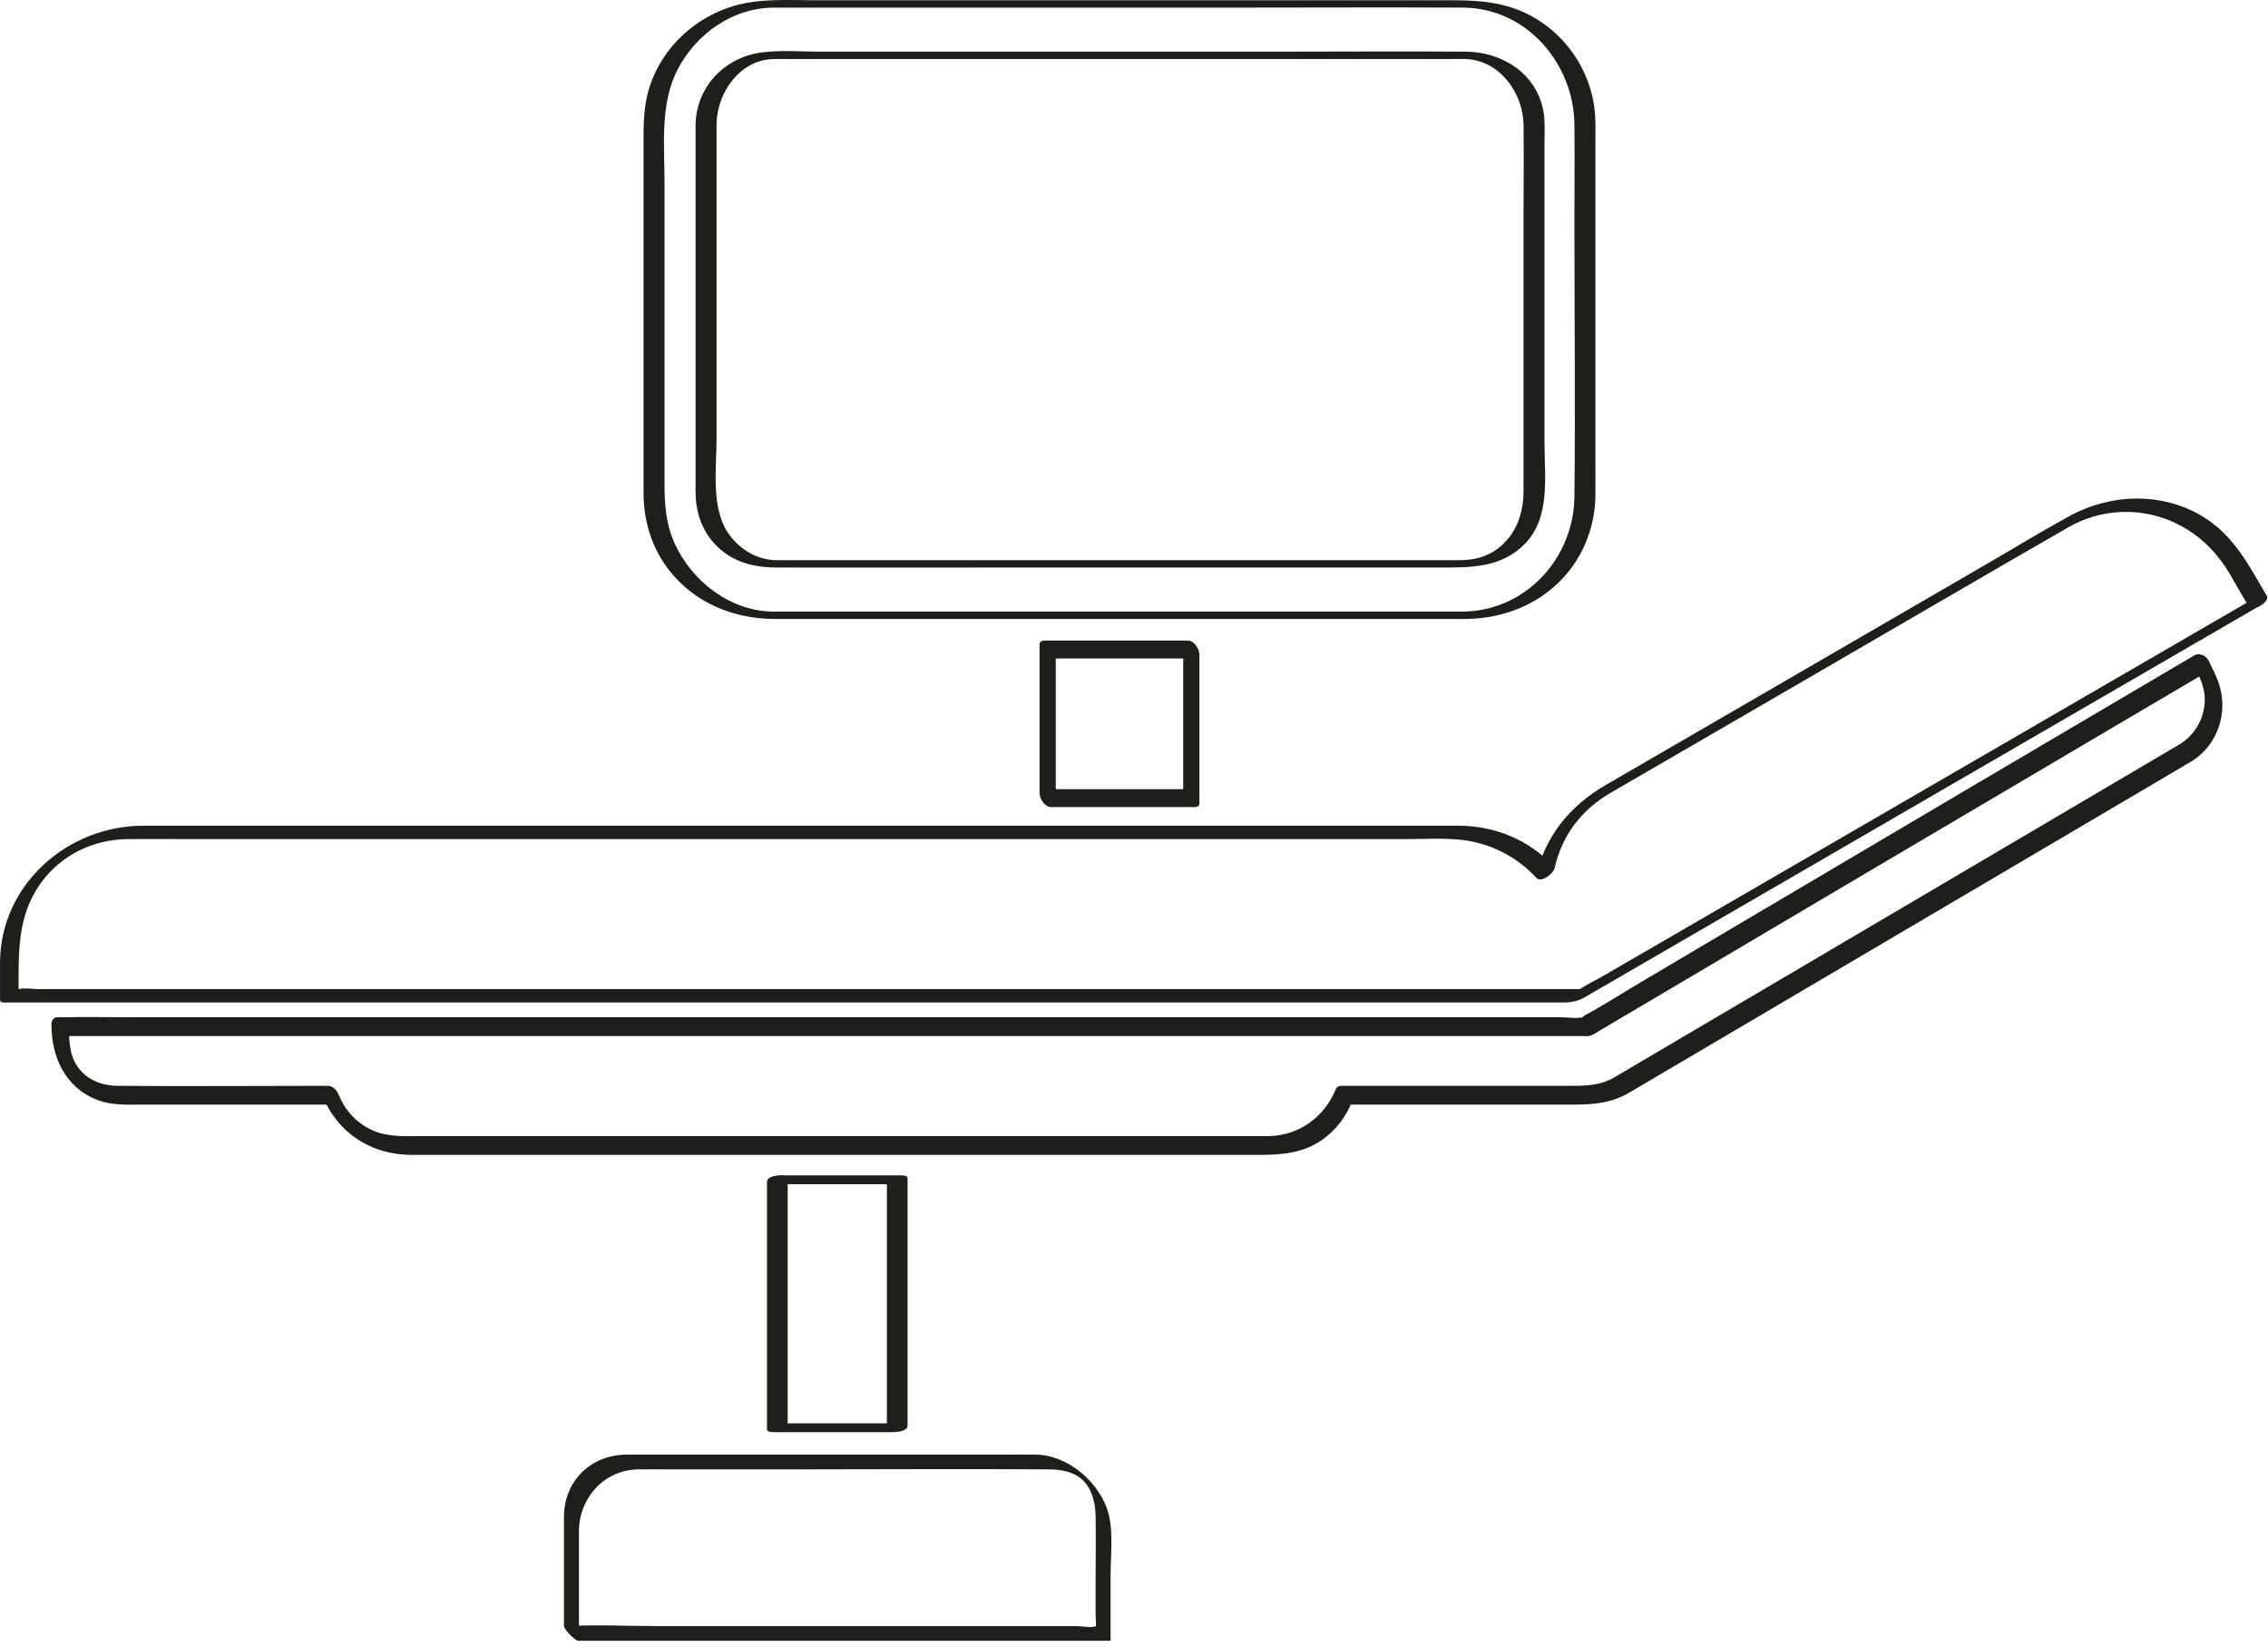 <svg width="270" height="196" viewBox="0 0 270 196" fill="none" xmlns="http://www.w3.org/2000/svg">
<g clip-path="url(#clip0_2151_3122)">
<path d="M92.016 73.667C100.103 73.667 108.19 73.667 116.278 73.667C130.298 73.667 144.318 73.667 158.339 73.667H172.026C172.848 73.667 173.671 73.675 174.494 73.667C178.465 73.629 182.339 72.302 185.279 69.587C188.267 66.828 189.897 62.975 189.929 58.925C189.941 57.5 189.929 56.076 189.929 54.652V17.085C189.929 15.487 189.995 13.87 189.728 12.288C188.937 7.605 185.806 3.493 181.493 1.499C177.94 -0.143 174.203 0.029 170.416 0.029H155.276C141.141 0.029 127.005 0.029 112.87 0.029H97.014C93.82 0.029 90.476 -0.214 87.381 0.698C82.778 2.054 78.987 5.533 77.412 10.087C76.702 12.142 76.614 14.21 76.614 16.345V53.416C76.614 55.185 76.61 56.954 76.614 58.723C76.62 62.098 77.632 65.331 79.751 67.989C82.752 71.753 87.276 73.607 92.016 73.667C92.274 73.67 93.265 73.594 93.251 73.185C93.236 72.767 92.205 72.792 91.986 72.789C86.95 72.726 82.372 69.195 80.33 64.711C79.317 62.489 79.112 60.166 79.112 57.773C79.112 52.495 79.112 47.218 79.112 41.94C79.112 36.662 79.112 28.559 79.112 21.869C79.112 17.392 78.54 12.391 80.66 8.29C82.847 4.058 87.178 0.96 92.017 0.907C92.628 0.9 93.239 0.907 93.85 0.907H106.055C119.633 0.907 133.212 0.907 146.791 0.907C155.915 0.907 165.041 0.86 174.166 0.907C181.697 0.946 187.362 7.526 187.431 14.838C187.468 18.802 187.431 22.767 187.431 26.731C187.431 37.522 187.546 48.32 187.431 59.11C187.352 66.499 181.539 72.779 174.055 72.789C170.81 72.794 167.565 72.789 164.321 72.789L91.986 72.789C91.728 72.789 90.738 72.859 90.752 73.271C90.766 73.687 91.798 73.667 92.016 73.667Z" fill="#201E1B"/>
<path d="M85.306 14.706C85.386 10.973 88.105 7.114 92.097 7.027C92.822 7.011 93.549 7.027 94.274 7.027H106.055C118.674 7.027 131.294 7.027 143.913 7.027H172.724C173.33 7.027 173.943 7 174.548 7.027C178.559 7.209 181.312 11.07 181.372 14.837C181.428 18.432 181.372 22.032 181.372 25.627C181.372 36.557 181.372 47.487 181.372 58.417C181.372 61.041 180.561 63.504 178.428 65.193C177.011 66.315 175.445 66.669 173.714 66.669H127.532C116.94 66.669 106.347 66.669 95.755 66.669H92.525C90.252 66.669 88.208 65.506 86.853 63.684C84.568 60.611 85.306 55.777 85.306 52.16L85.306 14.706C85.306 14.1 82.808 14.14 82.808 14.791C82.808 24.826 82.808 34.86 82.808 44.894V58.549C82.808 61.403 83.881 64.01 86.219 65.755C88.066 67.133 90.238 67.543 92.489 67.546C101.233 67.559 109.976 67.546 118.72 67.546C131.892 67.546 145.065 67.546 158.237 67.546H171.384C175.073 67.546 178.752 67.608 181.57 64.686C184.606 61.537 183.87 56.718 183.87 52.711V17.084C183.87 15.848 183.962 14.542 183.753 13.319C182.978 8.8 178.893 6.183 174.525 6.149C167.196 6.093 159.864 6.149 152.534 6.149H97.601C95.323 6.149 92.917 5.94 90.648 6.244C86.271 6.829 82.903 10.325 82.808 14.791C82.795 15.386 85.292 15.368 85.306 14.706Z" fill="#201E1B"/>
<path d="M261.268 77.977C243.625 88.356 225.999 98.765 208.379 109.183C204 111.772 199.621 114.362 195.242 116.952C193.06 118.242 190.91 119.641 188.675 120.836C188.281 121.046 188.599 121.013 188.372 121.07C187.65 121.251 186.645 121.07 185.906 121.07H16.588C13.473 121.07 10.352 121.016 7.237 121.07C7.101 121.072 6.965 121.07 6.828 121.07C6.339 121.07 6.123 121.475 6.123 121.907C6.123 125.8 7.738 129.423 11.587 130.911C13.343 131.59 15.195 131.465 17.037 131.465H39.695L38.359 130.351C40.185 134.879 44.203 137.45 49.02 137.45H149.855C152.559 137.45 155.107 137.273 157.446 135.627C159.034 134.51 160.228 132.918 160.95 131.126L160.342 131.465H185.828C188.723 131.465 191.338 131.588 193.955 130.044C195.881 128.908 197.808 127.775 199.735 126.64C208.173 121.67 216.61 116.7 225.048 111.73C234.013 106.449 242.979 101.168 251.944 95.888L259.564 91.399C259.985 91.151 260.41 90.909 260.827 90.656C263.654 88.935 265.023 85.669 264.43 82.426C264.181 81.064 263.544 79.876 262.937 78.65C262.318 77.4 260.464 77.758 261.193 79.231C261.826 80.511 262.455 81.701 262.475 83.173C262.502 85.09 261.613 86.958 260.109 88.144C259.59 88.552 258.99 88.873 258.421 89.208L251.702 93.165L226.093 108.25C217.484 113.32 208.876 118.391 200.268 123.461L193.113 127.675C192.762 127.882 192.415 128.097 192.06 128.296C190.471 129.184 188.835 129.23 187.091 129.23H159.657C159.444 129.23 159.137 129.353 159.049 129.57C157.697 132.924 154.674 135.158 151.022 135.215C150.67 135.22 150.318 135.215 149.966 135.215H50.056C48.087 135.215 46.12 135.344 44.272 134.493C42.478 133.666 41.083 132.173 40.346 130.344C40.124 129.795 39.662 129.23 39.01 129.23C30.672 129.23 22.331 129.303 13.994 129.23C12.425 129.217 10.905 128.746 9.779 127.607C8.367 126.179 8.219 124.36 8.219 122.467L7.513 123.305H188.354C188.594 123.305 188.862 123.339 189.1 123.305C189.618 123.231 190.037 122.899 190.488 122.632C192.677 121.338 194.866 120.043 197.055 118.748C214.66 108.336 232.266 97.927 249.887 87.543C254.211 84.994 258.536 82.448 262.862 79.903C263.853 79.32 262.305 77.367 261.268 77.977Z" fill="#201E1B"/>
<path d="M269.867 70.948C267.779 67.35 265.919 63.698 262.221 61.467C257.357 58.532 251.274 58.737 246.358 61.424C243.013 63.252 239.75 65.248 236.452 67.161C223.125 74.89 209.798 82.619 196.471 90.348C194.677 91.388 192.881 92.426 191.089 93.469C186.914 95.9 183.906 99.554 182.861 104.328L185.036 103.181C182.059 99.965 178.013 98.292 173.647 98.272C172.849 98.269 172.051 98.272 171.253 98.272H159.207C144.649 98.272 130.091 98.272 115.534 98.272H63.838C50.861 98.272 37.885 98.272 24.909 98.272C22.279 98.272 19.649 98.265 17.02 98.272C8.041 98.297 0.087 105.262 0.006 114.47C-0.007 115.985 0.006 117.5 0.006 119.015C0.006 119.187 0.167 119.311 0.332 119.311H39.309C51.984 119.311 64.658 119.311 77.333 119.311C90.914 119.311 104.494 119.311 118.075 119.311H154.689C163.077 119.311 171.466 119.311 179.855 119.311H185.998C187.04 119.311 187.804 119.188 188.732 118.65C195.879 114.506 203.025 110.363 210.172 106.219C221.695 99.538 233.219 92.857 244.742 86.176C252.462 81.7 260.182 77.224 267.902 72.748C268.295 72.52 268.688 72.292 269.081 72.064C269.358 71.904 270.114 71.356 269.867 70.948C269.618 70.537 268.765 70.982 268.514 71.127C265.831 72.683 263.148 74.239 260.465 75.795L241.134 87.002L217.749 100.561C211.012 104.467 204.274 108.373 197.537 112.28L190.904 116.125C189.87 116.725 188.702 117.255 187.736 117.962C187.691 117.995 187.637 118.019 187.589 118.047L188.653 117.72H170.062C163.377 117.72 156.693 117.72 150.009 117.72H46.204C39.095 117.72 31.987 117.72 24.879 117.72H4.702C3.947 117.72 2.945 117.544 2.207 117.72C2.114 117.742 1.99 117.72 1.892 117.72L2.219 118.016C2.219 113.534 2.016 109.19 4.713 105.308C7.149 101.801 11.035 99.898 15.279 99.863C17.558 99.844 19.837 99.863 22.117 99.863H167.498C169.635 99.863 171.851 99.721 173.981 99.956C177.41 100.335 180.559 101.949 182.898 104.476C183.499 105.125 184.938 103.946 185.074 103.328C185.933 99.406 188.311 96.346 191.749 94.352L196.176 91.784C202.11 88.343 208.043 84.902 213.976 81.461C224.714 75.234 235.433 68.971 246.191 62.778C249.942 60.619 254.429 60.321 258.433 62.009C261.443 63.278 263.798 65.499 265.44 68.299C266.208 69.611 266.966 70.929 267.729 72.243C268.11 72.9 270.26 71.626 269.867 70.948Z" fill="#201E1B"/>
<path d="M67.142 180.334V193.527C67.142 193.926 68.456 195.28 68.861 195.28H132.148L132.211 195.28V187.453C132.211 184.94 132.644 181.791 131.725 179.388C130.456 176.067 126.953 173.181 123.355 173.126C122.009 173.106 120.661 173.126 119.315 173.126H80.292C78.386 173.126 76.48 173.119 74.573 173.126C70.444 173.143 67.239 176.142 67.142 180.334C67.134 180.667 67.701 181.116 67.917 181.329C68.002 181.413 68.924 182.089 68.924 182.088C69.014 178.175 71.971 174.959 75.945 174.88C77.006 174.859 78.069 174.88 79.13 174.88H94.929C104.921 174.88 114.917 174.811 124.909 174.88C125.828 174.886 126.722 174.997 127.587 175.33C129.701 176.145 130.391 178.319 130.428 180.43C130.472 182.924 130.428 185.422 130.428 187.917V192.155C130.428 192.338 130.49 193.504 130.464 193.526C130.183 193.778 128.497 193.526 128.142 193.526H77.853C74.482 193.526 71.055 193.347 67.688 193.526C67.528 193.535 67.365 193.526 67.205 193.526L68.924 195.28L68.924 182.088C68.924 181.749 68.371 181.311 68.149 181.093C68.061 181.006 67.142 180.341 67.142 180.334Z" fill="#201E1B"/>
<path d="M91.31 140.635C91.31 149.263 91.31 157.89 91.31 166.518V170.147C91.31 170.4 91.844 170.45 91.994 170.45H106.267C106.694 170.45 108.043 170.354 108.043 169.701V140.189C108.043 139.937 107.508 139.886 107.359 139.886H93.085C92.67 139.886 91.662 139.925 91.434 140.363C91.214 140.783 91.54 140.939 91.994 140.939H106.267L105.583 140.635C105.583 149.263 105.583 157.89 105.583 166.518V170.147L107.359 169.398H93.085L93.77 169.701V140.189C93.77 139.599 91.31 139.863 91.31 140.635Z" fill="#201E1B"/>
<path d="M142.786 95.595V77.915C142.786 77.259 142.176 76.241 141.423 76.241H124.322C124.041 76.241 123.757 76.369 123.757 76.701V94.381C123.757 95.037 124.367 96.055 125.12 96.055H142.221C143.481 96.055 142.329 93.921 141.423 93.921H124.322L125.685 95.595V77.915L125.12 78.375H142.221L140.858 76.701V94.381C140.858 94.976 141.23 95.565 141.738 95.871C142.069 96.071 142.786 96.202 142.786 95.595Z" fill="#201E1B"/>
</g>
<defs>
<clipPath id="clip0_2151_3122">
<rect width="269.916" height="195.28" fill="white"/>
</clipPath>
</defs>
</svg>
